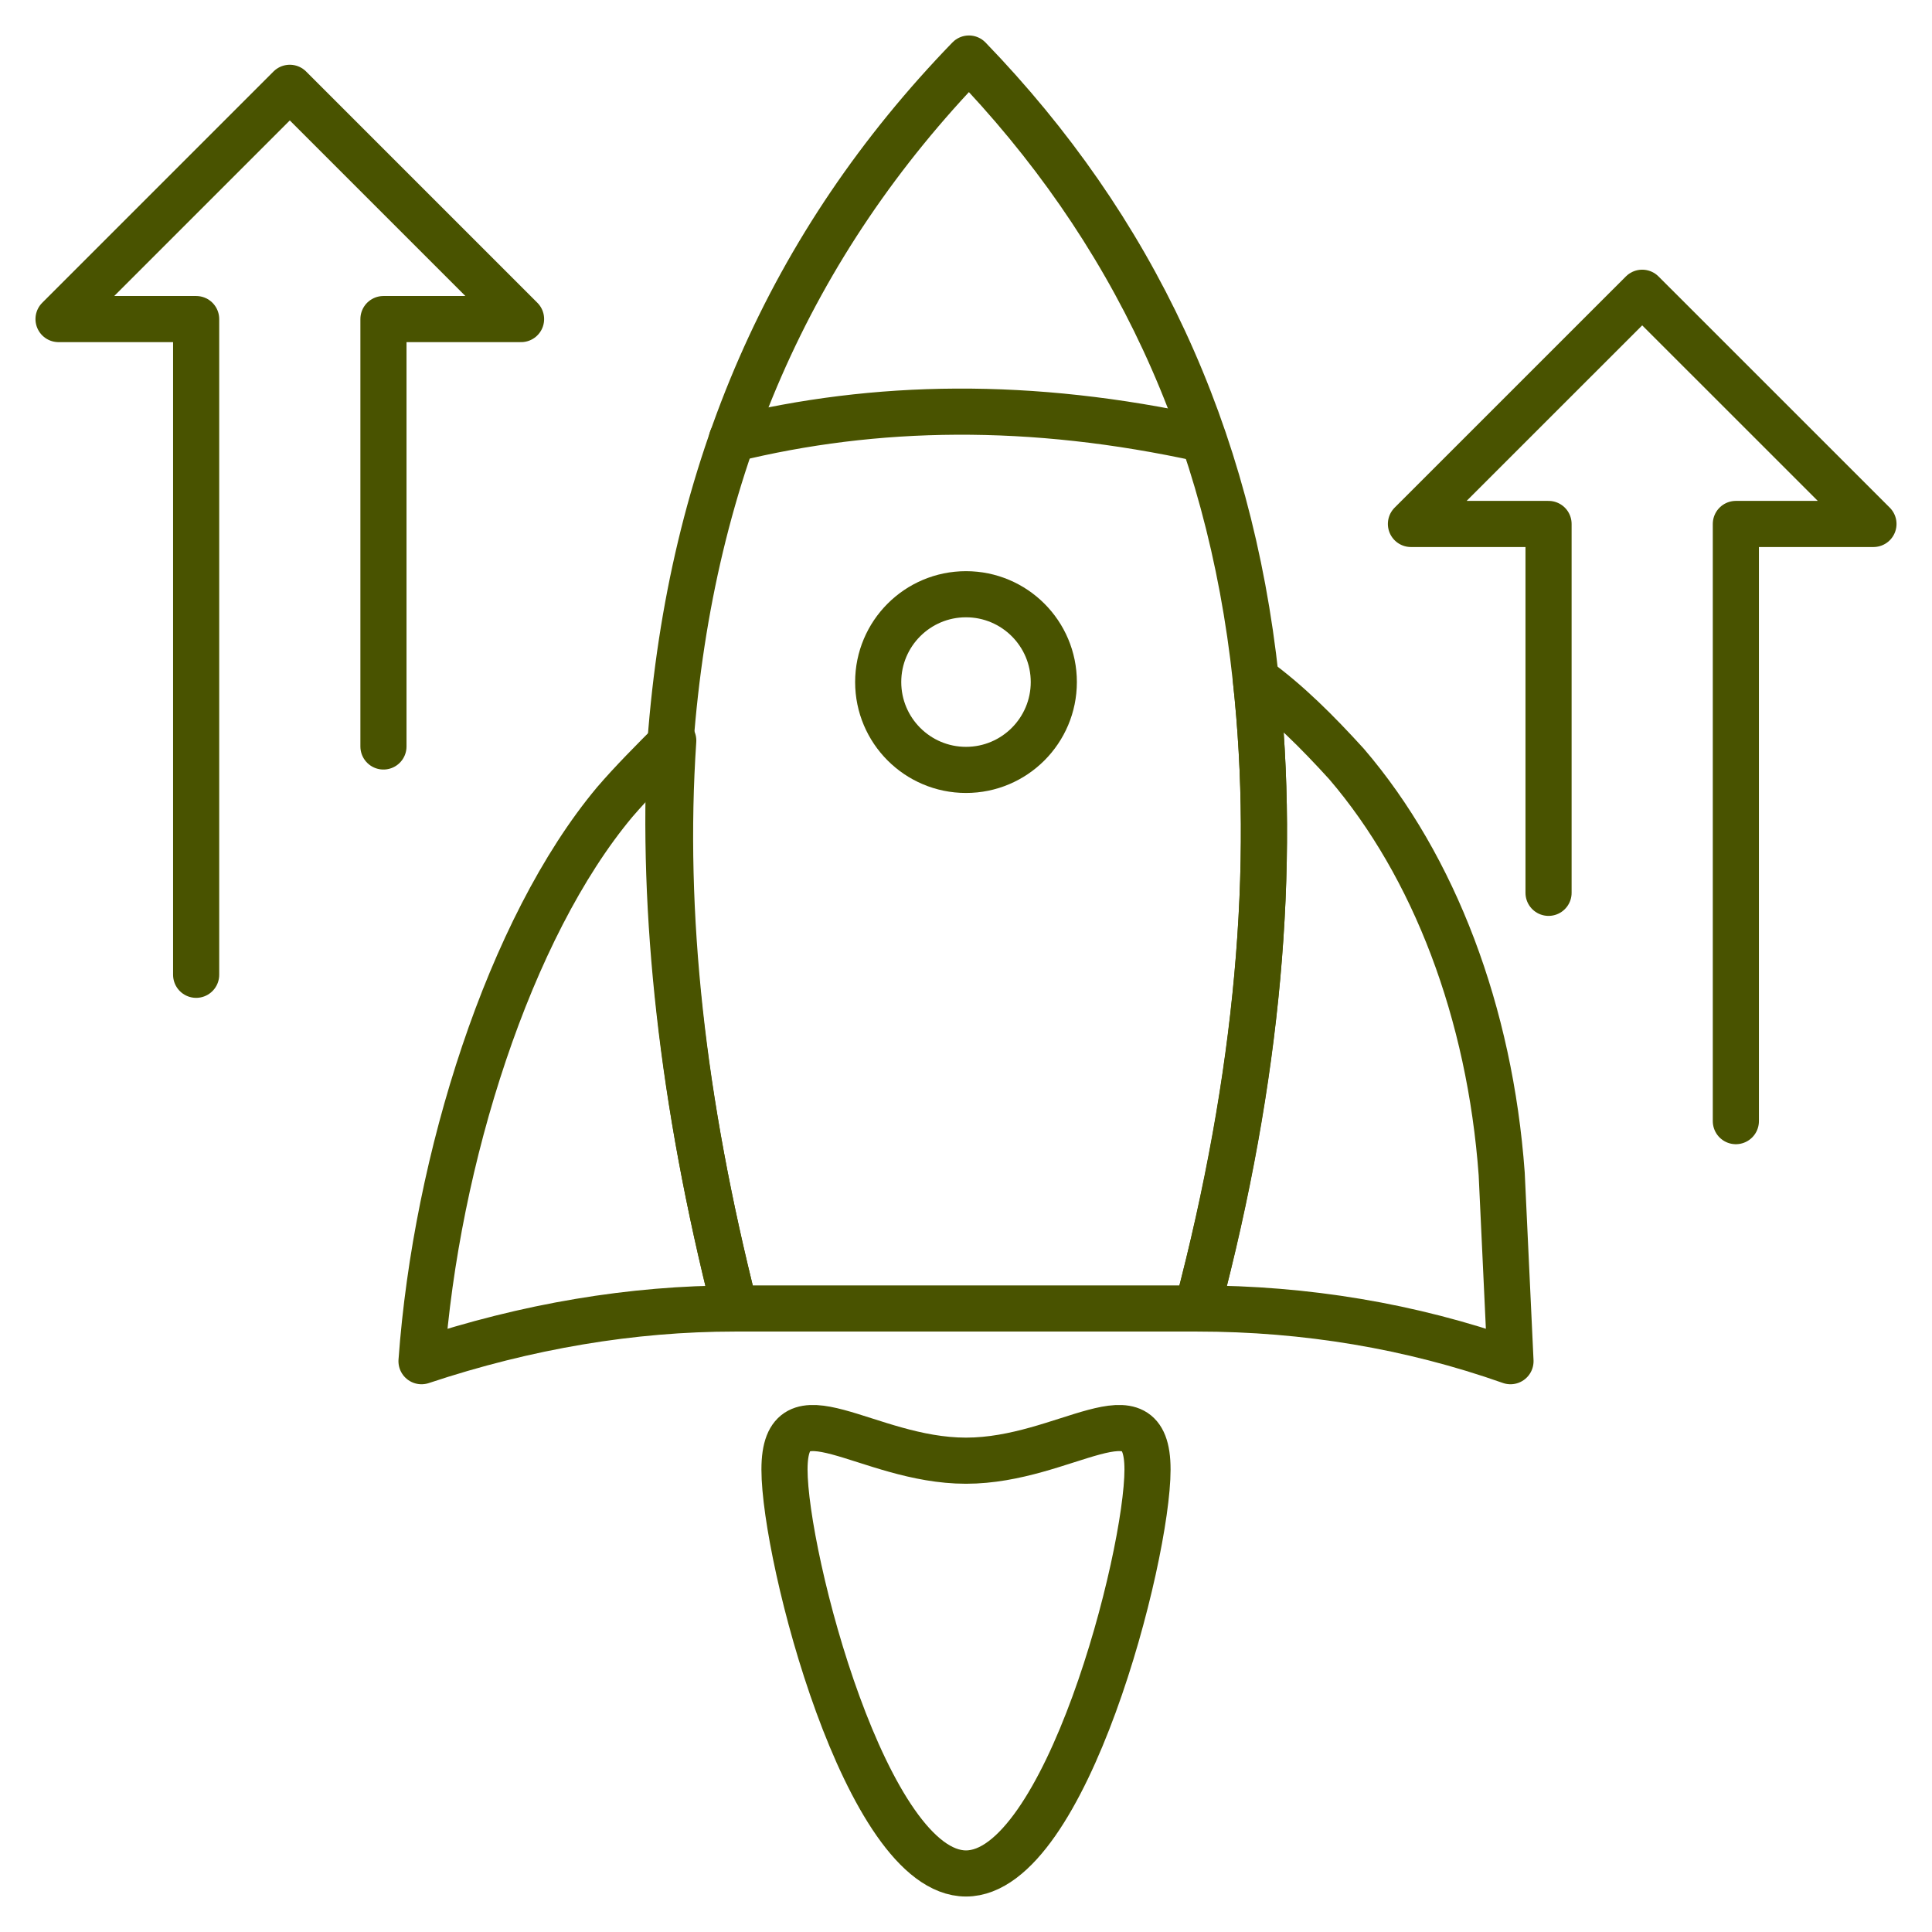 <svg width="40" height="40" viewBox="0 0 40 40" fill="none" xmlns="http://www.w3.org/2000/svg">
<g clip-path="url(#clip0_63_49)">
<path d="M23.758 30.424C23.758 32.242 22.061 38.788 20 38.788C17.939 38.788 16.242 32.242 16.242 30.424C16.242 28.606 17.939 30.242 20 30.242C22.061 30.242 23.758 28.606 23.758 30.424Z" stroke="#495300" stroke-width="0.955" stroke-miterlimit="10" stroke-linecap="round" stroke-linejoin="round"/>
<path d="M24.788 27.091H15.212C14.121 22.788 13.697 18.909 13.879 15.394C14.303 9.697 16.364 5.03 20.061 1.212C23.455 4.727 25.455 8.97 26 14.061C26.424 17.939 26.061 22.242 24.788 27.091Z" stroke="#495300" stroke-width="0.955" stroke-miterlimit="10" stroke-linecap="round" stroke-linejoin="round"/>
<path d="M15.212 27.091C13.091 27.091 10.909 27.455 8.727 28.182C9.03 24 10.546 19.212 12.727 16.606C13.091 16.182 13.515 15.758 13.939 15.333C13.697 18.909 14.121 22.788 15.212 27.091Z" stroke="#495300" stroke-width="0.955" stroke-miterlimit="10" stroke-linecap="round" stroke-linejoin="round"/>
<path d="M24.788 27.091C26.061 22.303 26.424 17.939 26 14.061C26.667 14.546 27.273 15.152 27.879 15.818C29.697 17.939 30.848 20.97 31.091 24.303L31.273 28.182C29.212 27.455 27.03 27.091 24.788 27.091Z" stroke="#495300" stroke-width="0.955" stroke-miterlimit="10" stroke-linecap="round" stroke-linejoin="round"/>
<path d="M15.152 9.091C18.121 8.364 21.333 8.303 24.909 9.091" stroke="#495300" stroke-width="0.955" stroke-miterlimit="10" stroke-linecap="round" stroke-linejoin="round"/>
<path d="M20 15.94C21.004 15.94 21.818 15.125 21.818 14.121C21.818 13.117 21.004 12.303 20 12.303C18.996 12.303 18.182 13.117 18.182 14.121C18.182 15.125 18.996 15.94 20 15.94Z" stroke="#495300" stroke-width="0.955" stroke-miterlimit="10" stroke-linecap="round" stroke-linejoin="round"/>
<path d="M7.939 15.455V6.606H10.788L6 1.818L1.212 6.606H4.061V20.182" stroke="#495300" stroke-width="0.955" stroke-miterlimit="10" stroke-linecap="round" stroke-linejoin="round"/>
<path d="M32.061 18.485V10.848H29.212L34 6.061L38.788 10.848H35.939V23.212" stroke="#495300" stroke-width="0.955" stroke-miterlimit="10" stroke-linecap="round" stroke-linejoin="round"/>
</g>
<defs>
<clipPath id="clip0_63_49">
<rect width="40" height="40" fill="white"/>
</clipPath>
</defs>
</svg>
